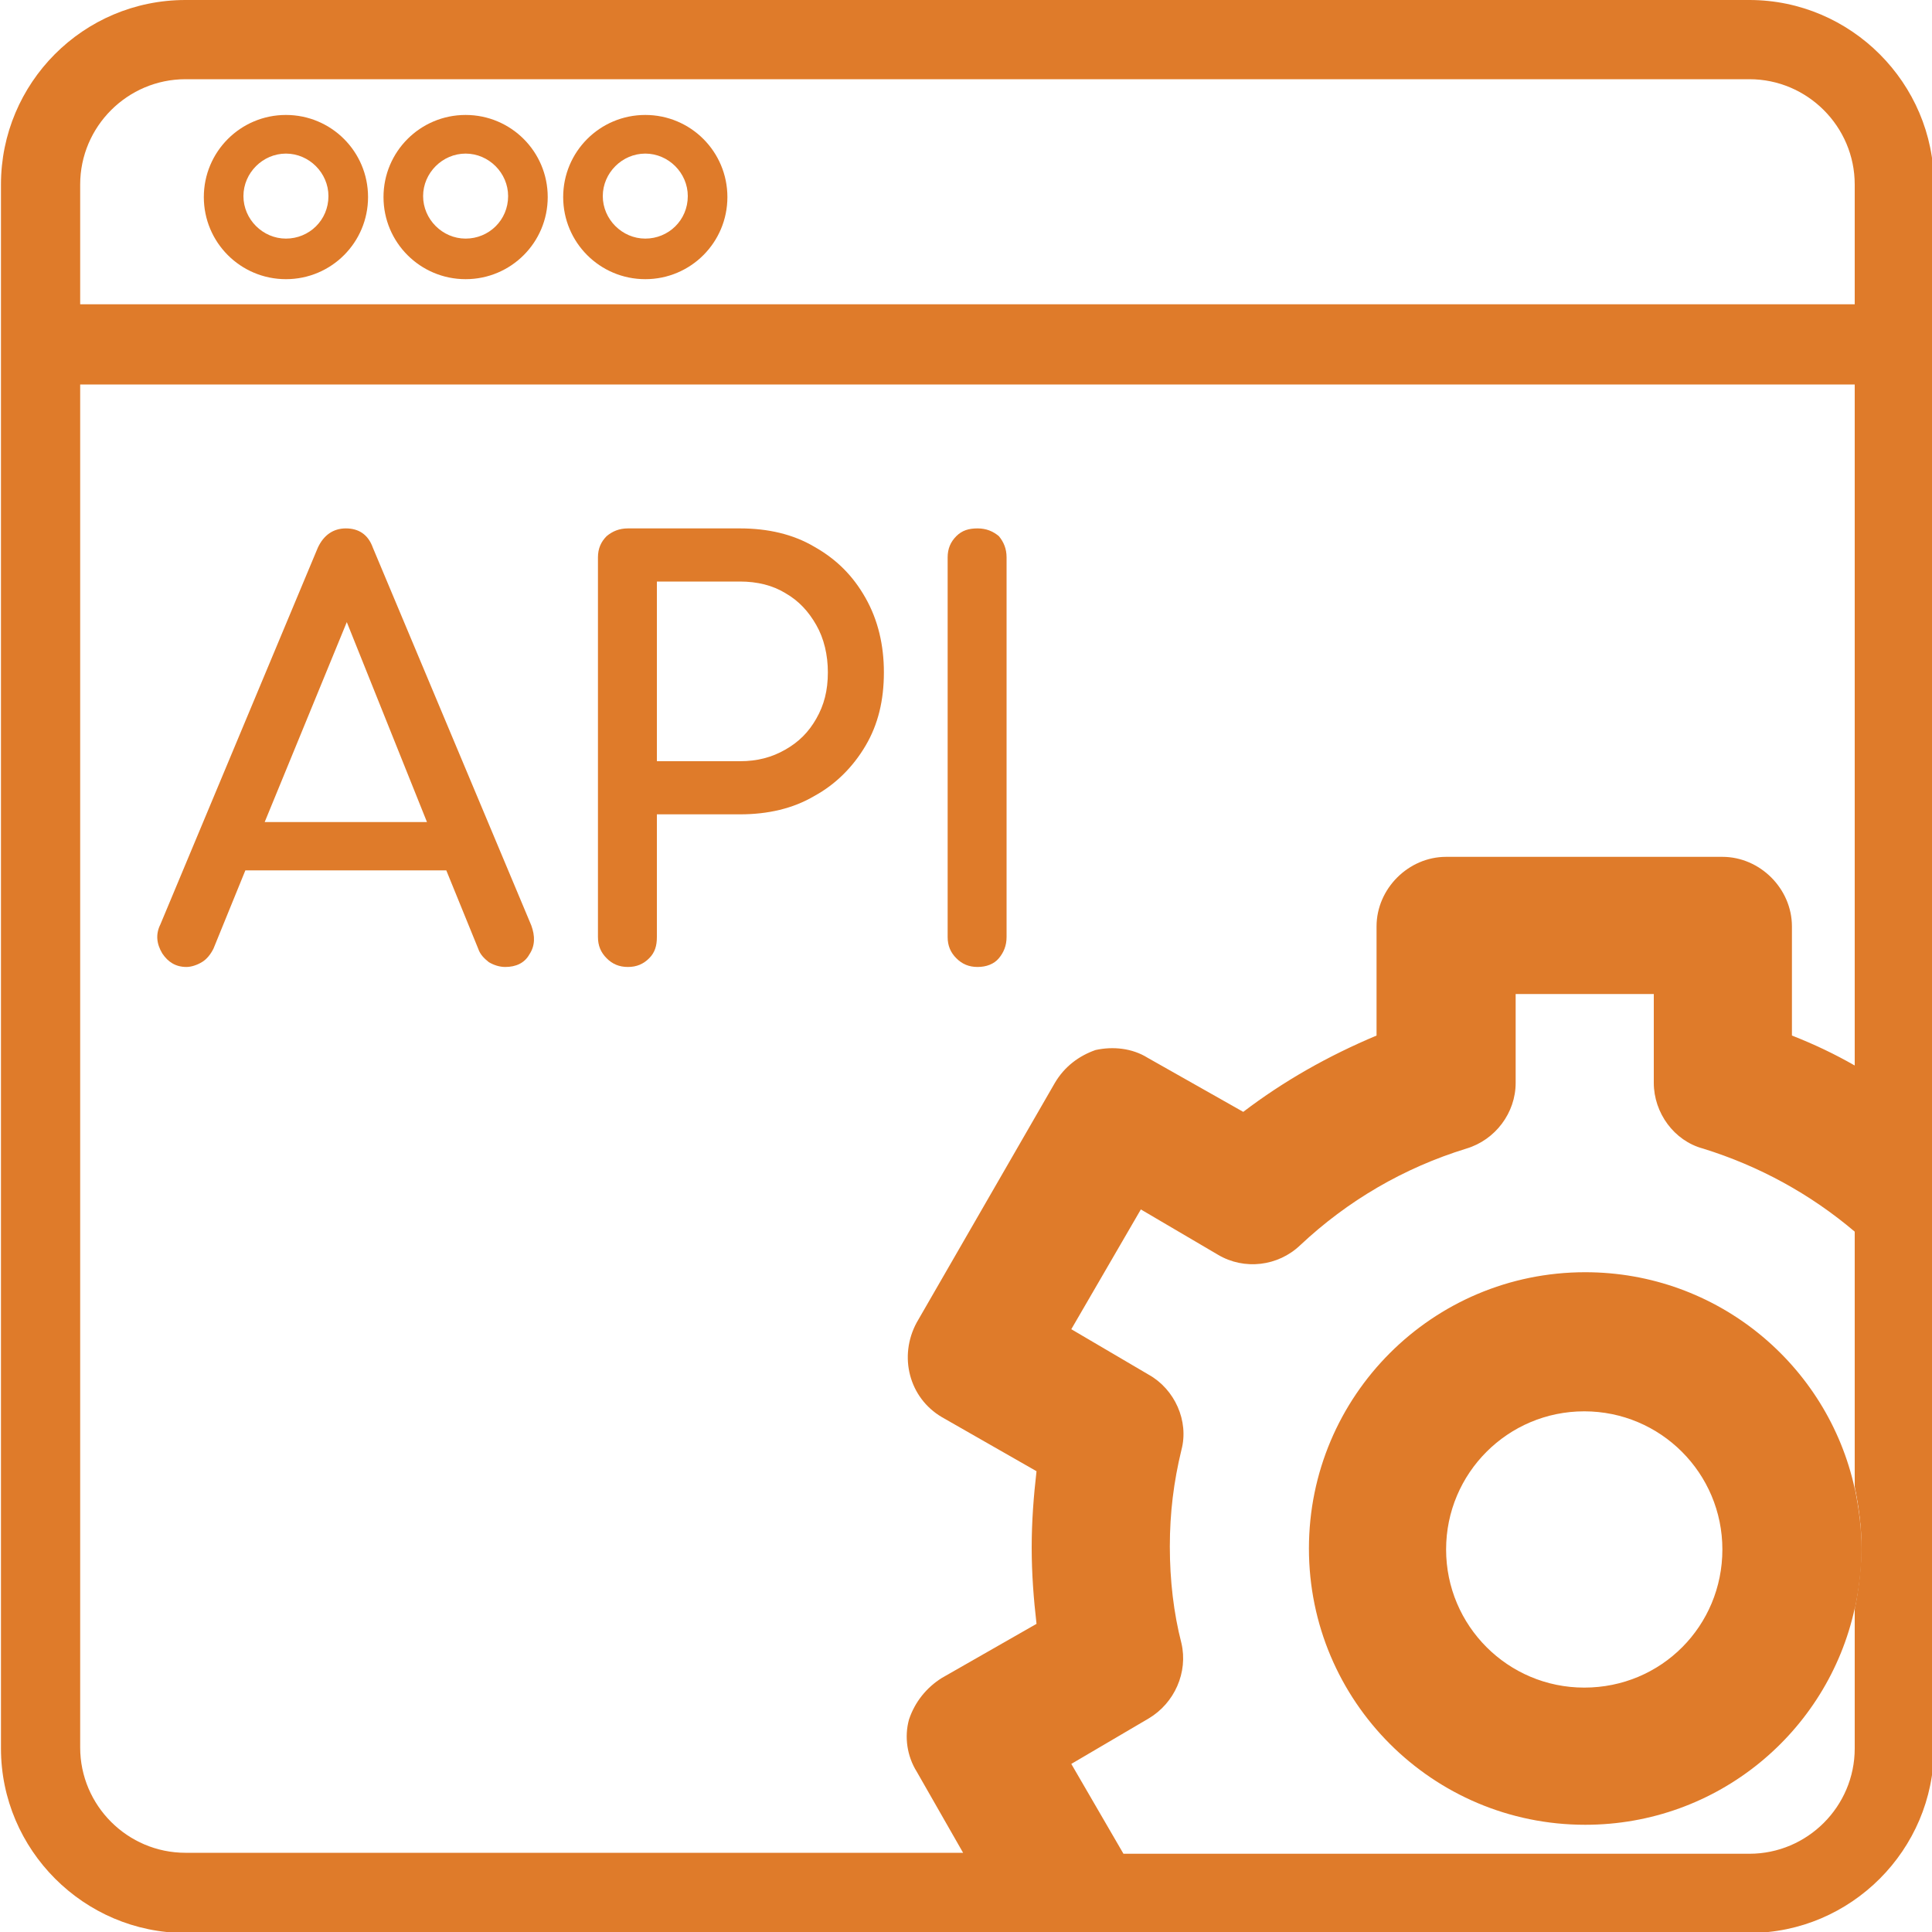 <svg xmlns="http://www.w3.org/2000/svg" xmlns:xlink="http://www.w3.org/1999/xlink" id="Camada_1" x="0px" y="0px" viewBox="0 0 200 200" style="enable-background:new 0 0 200 200;" xml:space="preserve"><style type="text/css">	.st0{fill:#DF7B2A;}	.st1{fill-rule:evenodd;clip-rule:evenodd;fill:#DF7B2A;}</style><g>	<g>		<path class="st0" d="M192,154.1v12.5c0.4-2,0.7-4.1,0.7-6.2S192.4,156.1,192,154.1z"></path>	</g>	<g>		<path class="st0" d="M181.1,0H19.2C8.6,0,0.1,8.6,0.1,19.1V181c0,10.5,8.6,19.1,19.1,19.1h161.9c10.5,0,19.1-8.6,19.1-19.1V19.1   C200.2,8.6,191.6,0,181.1,0z M8.3,19.1c0-6,4.9-10.9,10.9-10.9h161.9c6,0,10.9,4.9,10.9,10.9v12.4H8.3V19.1z M109.2,112.1   l-14.3,24.8c-1.9,3.5-0.8,7.8,2.6,9.8l9.8,5.6c-0.3,2.6-0.5,5.2-0.5,7.9c0,2.7,0.2,5.3,0.5,7.9l-9.8,5.6c-1.6,1-2.8,2.5-3.4,4.3   c-0.5,1.8-0.2,3.8,0.8,5.4l4.8,8.4H19.2c-6,0-10.9-4.9-10.9-10.9V39.8H192v70.5c-2.1-1.2-4.2-2.2-6.5-3.1V95.9   c0-3.9-3.3-7.2-7.2-7.2h-28.6c-3.9,0-7.2,3.3-7.2,7.2v11.3c-5,2.1-9.6,4.7-13.8,7.9l-9.9-5.6c-1.6-1-3.6-1.2-5.4-0.8   C111.7,109.3,110.2,110.4,109.2,112.1z M192,166.6V181c0,6-4.9,10.9-10.9,10.9h-64.8l-5.4-9.3l8-4.7c2.7-1.6,4.1-4.8,3.4-7.8   c-0.8-3.1-1.2-6.5-1.2-10c0-3.5,0.4-6.7,1.2-10c0.8-3-0.7-6.3-3.4-7.8l-8-4.7l7.2-12.4l8,4.7c2.7,1.6,6.2,1.2,8.5-1   c4.9-4.6,10.7-8,17.2-10c3-0.9,5.1-3.7,5.1-6.8v-9.2h14.3v9.2c0,3.1,2.1,6,5.1,6.8c5.8,1.8,11.1,4.7,15.7,8.6v26.4   c0.4,2,0.7,4.1,0.7,6.2S192.4,164.6,192,166.6z"></path>	</g>	<g>		<path class="st0" d="M29.6,11.9c-4.7,0-8.5,3.8-8.5,8.5c0,4.7,3.8,8.5,8.5,8.5c4.7,0,8.5-3.8,8.5-8.5   C38.1,15.7,34.3,11.9,29.6,11.9z M29.6,24.7c-2.4,0-4.4-2-4.4-4.4c0-2.4,2-4.4,4.4-4.4c2.4,0,4.4,2,4.4,4.4   C34,22.8,32,24.7,29.6,24.7z"></path>	</g>	<g>		<path class="st0" d="M48.2,11.9c-4.7,0-8.5,3.8-8.5,8.5c0,4.7,3.8,8.5,8.5,8.5c4.7,0,8.5-3.8,8.5-8.5   C56.7,15.7,52.9,11.9,48.2,11.9z M48.2,24.7c-2.4,0-4.4-2-4.4-4.4c0-2.4,2-4.4,4.4-4.4c2.4,0,4.4,2,4.4,4.4   C52.6,22.8,50.6,24.7,48.2,24.7z"></path>	</g>	<g>		<path class="st0" d="M66.8,11.9c-4.7,0-8.5,3.8-8.5,8.5c0,4.7,3.8,8.5,8.5,8.5s8.5-3.8,8.5-8.5C75.3,15.7,71.5,11.9,66.8,11.9z    M66.8,24.7c-2.4,0-4.4-2-4.4-4.4c0-2.4,2-4.4,4.4-4.4c2.4,0,4.4,2,4.4,4.4C71.2,22.8,69.2,24.7,66.8,24.7z"></path>	</g>	<g>		<path class="st1" d="M192,154.1c-2.8-12.8-14.2-22.4-27.9-22.4c-15.8,0-28.6,12.8-28.6,28.6c0,15.8,12.8,28.6,28.6,28.6   c13.7,0,25.1-9.6,27.9-22.4c0.4-2,0.7-4.1,0.7-6.2S192.4,156.1,192,154.1z M164,174.7c-7.9,0-14.3-6.4-14.3-14.3   c0-7.9,6.4-14.3,14.3-14.3c7.9,0,14.3,6.4,14.3,14.3C178.3,168.3,172,174.7,164,174.7z M192,154.1c-2.8-12.8-14.2-22.4-27.9-22.4   c-15.8,0-28.6,12.8-28.6,28.6c0,15.8,12.8,28.6,28.6,28.6c13.7,0,25.1-9.6,27.9-22.4c0.4-2,0.7-4.1,0.7-6.2S192.4,156.1,192,154.1   z M164,174.7c-7.9,0-14.3-6.4-14.3-14.3c0-7.9,6.4-14.3,14.3-14.3c7.9,0,14.3,6.4,14.3,14.3C178.3,168.3,172,174.7,164,174.7z    M192,154.1c-2.8-12.8-14.2-22.4-27.9-22.4c-15.8,0-28.6,12.8-28.6,28.6c0,15.8,12.8,28.6,28.6,28.6c13.7,0,25.1-9.6,27.9-22.4   c0.4-2,0.7-4.1,0.7-6.2S192.4,156.1,192,154.1z M164,174.7c-7.9,0-14.3-6.4-14.3-14.3c0-7.9,6.4-14.3,14.3-14.3   c7.9,0,14.3,6.4,14.3,14.3C178.3,168.3,172,174.7,164,174.7z"></path>	</g>	<g>		<path class="st0" d="M55,95.8L38.6,56.7c-0.5-1.4-1.5-2-2.8-2c-1.3,0-2.3,0.7-2.9,2l-16.3,39c-0.5,1-0.4,2,0.2,3   c0.6,0.9,1.4,1.4,2.5,1.4c0.5,0,1.1-0.2,1.6-0.5c0.5-0.3,0.9-0.8,1.2-1.4l3.3-8.1h20.8l3.3,8.1c0.2,0.6,0.6,1,1.1,1.4   c0.5,0.3,1.1,0.5,1.7,0.5c1.1,0,2-0.4,2.5-1.3C55.4,97.9,55.4,96.9,55,95.8z M27.4,85.1l8.5-20.7l8.3,20.7H27.4z"></path>		<path class="st0" d="M89.6,61.9c-1.3-2.3-3-4-5.3-5.3c-2.2-1.3-4.8-1.9-7.7-1.9H65c-0.9,0-1.6,0.3-2.2,0.8   c-0.6,0.6-0.9,1.3-0.9,2.2V97c0,0.9,0.3,1.6,0.9,2.2c0.6,0.6,1.3,0.9,2.2,0.9c0.9,0,1.6-0.3,2.2-0.9c0.6-0.6,0.8-1.3,0.8-2.2V84.3   h8.6c2.9,0,5.5-0.6,7.7-1.9c2.2-1.2,4-3,5.3-5.2c1.3-2.2,1.9-4.7,1.9-7.6C91.5,66.8,90.9,64.2,89.6,61.9z M84.5,74.4   c-0.8,1.4-1.8,2.4-3.2,3.2c-1.4,0.8-2.9,1.2-4.7,1.2H68V60.2h8.6c1.8,0,3.4,0.4,4.7,1.2c1.4,0.8,2.4,1.9,3.2,3.3   c0.8,1.4,1.2,3.1,1.2,4.9C85.7,71.5,85.3,73,84.5,74.4z"></path>		<path class="st0" d="M104.2,57.7V97c0,0.9-0.3,1.6-0.8,2.2s-1.3,0.9-2.2,0.9c-0.9,0-1.6-0.3-2.2-0.9c-0.6-0.6-0.9-1.3-0.9-2.2   V57.7c0-0.9,0.3-1.6,0.9-2.2c0.6-0.6,1.3-0.8,2.2-0.8c0.9,0,1.6,0.3,2.2,0.8C103.9,56.1,104.2,56.8,104.2,57.7z"></path>	</g></g></svg>
